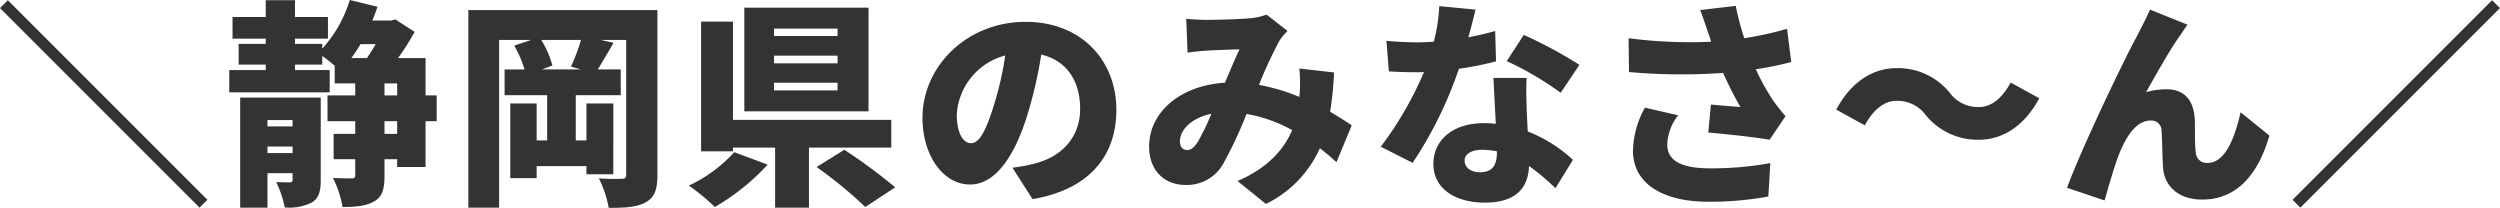 <svg xmlns="http://www.w3.org/2000/svg" width="400.75" height="33.32"><path d="m0 1.295 31.99 31.99 1.26-1.26L1.26.035Zm42.875 23.24v-1.05H46.9v1.05ZM46.9 19.25v1.01h-4.025v-1.01Zm4.515-3.6H38.5v17.635h4.375V27.76H46.9v1.01c0 .35-.105.455-.455.455-.315 0-1.33 0-2.17-.035a16.319 16.319 0 0 1 1.365 4.06 8.064 8.064 0 0 0 4.305-.77c1.155-.665 1.47-1.785 1.47-3.64Zm12.25 5.81h-2.03v-2.03h2.03Zm-2.03-8.09h2.03v1.925h-2.03Zm-1.4-6.3c-.455.77-.945 1.54-1.4 2.24h-2.52a20.622 20.622 0 0 0 1.47-2.24ZM70 15.295h-1.785V9.31h-4.41a39.223 39.223 0 0 0 2.66-4.2l-3.08-1.995-.7.175h-3.01q.472-1.1.84-2.205L56.07 0a20.622 20.622 0 0 1-4.41 7.805v-.77h-4.375v-.84h5.285V2.73h-5.285V.035h-4.69V2.73h-5.32v3.465h5.32v.84h-4.34v3.325h4.34v.875H36.75v3.57h16.1v-3.57h-5.565v-.875h4.375v-1.4a39.2 39.2 0 0 1 1.995 1.575v2.835h3.29v1.925H52.5v4.13h4.445v2.03H53.48v4.06h3.465v2.555c0 .42-.14.525-.56.525-.455 0-1.785 0-3.01-.07a16.912 16.912 0 0 1 1.54 4.655c2.135 0 3.78-.14 5.075-.91 1.33-.735 1.645-2.03 1.645-4.13v-2.625h2.03v1.26h4.55v-7.35H70Zm23.1-4.165h-6.23l1.68-.63a15.669 15.669 0 0 0-1.785-4.1h6.37a29.218 29.218 0 0 1-1.61 4.27Zm12.285-9.52h-30.31v31.675h4.935V6.405h5.115l-2.695.91a17.452 17.452 0 0 1 1.645 3.815h-3.19v4.13h6.825v7.245h-1.685V16.59h-4.23v11.97h4.23v-1.925h7.98v1.3h4.31V16.59H94.01v5.915h-1.715V15.26h7.21v-4.13H95.83c.735-1.19 1.61-2.695 2.52-4.27l-2.03-.455h4.06V27.93c0 .56-.175.735-.735.735a34.631 34.631 0 0 1-3.64-.07 17.874 17.874 0 0 1 1.575 4.725c2.66 0 4.55-.105 5.95-.91 1.435-.8 1.855-2.065 1.855-4.41Zm28.875 4.165h-10.185v-1.19h10.185Zm0 4.375h-10.185V8.925h10.185Zm0 4.34h-10.185v-1.23h10.185Zm4.97-13.265h-19.915V17.85h19.91Zm-21.525 23.17a23.014 23.014 0 0 1-7.28 5.355 34.35 34.35 0 0 1 4.165 3.43 36.137 36.137 0 0 0 8.47-6.79Zm25.165-.735v-4.445h-25.375V3.46h-5.11v20.8h5.11v-.6h6.755v9.625h5.425V23.66Zm-11.97 3.115a69.662 69.662 0 0 1 7.805 6.405l4.795-3.15a88.056 88.056 0 0 0-8.155-6.02Zm48.055-9.17c0-7.945-5.635-14.105-14.56-14.105-9.345 0-16.52 7.07-16.52 15.4 0 5.985 3.29 10.675 7.63 10.675 4.13 0 7.28-4.69 9.345-11.69a69.657 69.657 0 0 0 2.065-9.135c4.025.945 6.23 4.165 6.23 8.68 0 4.62-2.975 7.735-7.42 8.82a26.633 26.633 0 0 1-3.43.63l3.22 5.04c9.1-1.54 13.44-6.93 13.44-14.315Zm-25.585.735a10.436 10.436 0 0 1 7.77-9.45 51.953 51.953 0 0 1-1.785 7.875c-1.26 4.06-2.31 6.195-3.71 6.195-1.225 0-2.275-1.575-2.275-4.62Zm36.785-15.33.21 5.425c.945-.14 2.31-.28 3.01-.315 1.575-.105 3.92-.175 5.32-.21-.665 1.365-1.505 3.395-2.345 5.355-7.105.42-12.145 4.69-12.145 10.22 0 3.92 2.52 6.16 5.845 6.16a6.666 6.666 0 0 0 6.055-3.43 66.6 66.6 0 0 0 3.71-7.945 22.786 22.786 0 0 1 7.315 2.59c-1.225 2.87-3.64 5.95-8.75 8.155l4.545 3.675a18.155 18.155 0 0 0 8.65-8.93 42.71 42.71 0 0 1 2.66 2.24l2.45-5.915c-.945-.63-2.1-1.365-3.465-2.17a54.774 54.774 0 0 0 .63-6.3l-5.565-.63a23.185 23.185 0 0 1 .035 4.165c0 .1-.035.245-.035.385a30.973 30.973 0 0 0-6.475-1.925 72.29 72.29 0 0 1 3.255-7.035 9.7 9.7 0 0 1 1.33-1.61l-3.36-2.625a10.1 10.1 0 0 1-2.765.6c-1.715.14-4.935.245-7.035.245-.77 0-2.1-.07-3.08-.175Zm-1.015 19.635c0-1.785 1.82-3.745 5.04-4.41a35.959 35.959 0 0 1-2.24 4.62c-.6.84-1.015 1.19-1.645 1.19-.665 0-1.155-.455-1.155-1.4ZM236.525 1.54l-5.81-.56a27.876 27.876 0 0 1-.875 5.705q-1.365.1-2.73.1c-1.155 0-3.255-.07-4.865-.245l.385 4.9c1.61.105 3.045.14 4.515.14.385 0 .735 0 1.12-.035a56.365 56.365 0 0 1-6.93 11.97l5.11 2.59a64.372 64.372 0 0 0 7.42-15.085 47.758 47.758 0 0 0 5.95-1.19l-.14-4.865c-1.19.35-2.66.7-4.3 1.015.49-1.745.91-3.355 1.15-4.44Zm-1.75 24.185c0-1.015 1.085-1.715 2.8-1.715a13.055 13.055 0 0 1 2.38.245v.175c0 1.96-.63 3.185-2.73 3.185-1.465 0-2.445-.77-2.445-1.89Zm9.94-13.23h-5.32c.105 1.96.245 4.865.385 7.35a16.022 16.022 0 0 0-1.855-.105c-5.39 0-8.155 3.01-8.155 6.51 0 4.06 3.605 6.23 8.225 6.23 5.18 0 7-2.52 7.1-5.88a37.37 37.37 0 0 1 4.245 3.57l2.8-4.55a22.792 22.792 0 0 0-7.245-4.55c-.07-1.47-.14-2.835-.175-3.675-.035-1.715-.105-3.395.005-4.9Zm5.46 2.38 3.01-4.48a70.827 70.827 0 0 0-8.925-4.8l-2.73 4.2a50.867 50.867 0 0 1 8.65 5.08Zm23.59-9.765q.263.682.525 1.575a75.4 75.4 0 0 1-13.23-.56l.07 5.425a95.667 95.667 0 0 0 15.085.14 60.455 60.455 0 0 0 2.765 5.46c-.98-.07-3.15-.245-4.725-.385l-.42 4.48c3.185.28 7.7.77 9.835 1.155l2.555-3.78a27.4 27.4 0 0 1-2.065-2.625 35.143 35.143 0 0 1-2.7-4.9 47.378 47.378 0 0 0 5.67-1.155l-.665-5.32a54.957 54.957 0 0 1-6.86 1.505 44.337 44.337 0 0 1-1.365-5.18l-5.7.665c.495 1.295.95 2.66 1.23 3.5Zm-4.76 13.37-5.32-1.225a14.844 14.844 0 0 0-1.92 6.895c0 5.215 4.655 8.19 12.11 8.19a52.084 52.084 0 0 0 9.59-.84l.315-5.355a52.153 52.153 0 0 1-9.555.84c-4.585 0-6.965-1.12-6.965-3.85a8.057 8.057 0 0 1 1.75-4.655Zm39.69-.035a10.7 10.7 0 0 0 8.5 3.955c3.78 0 7.28-2.135 9.7-6.65l-4.585-2.52c-1.26 2.345-3.01 3.92-5.005 3.92a5.583 5.583 0 0 1-4.76-2.275 10.7 10.7 0 0 0-8.5-3.955c-3.78 0-7.28 2.135-9.7 6.65l4.585 2.52c1.26-2.345 3.01-3.92 5.005-3.92a5.627 5.627 0 0 1 4.765 2.275Zm41.965-14.49-6.02-2.415c-.735 1.715-1.5 3.045-1.96 4.025-1.855 3.325-8.745 17.57-11.335 24.535l6.02 2.03c.56-1.925 1.61-5.705 2.45-7.735 1.19-2.87 2.8-5.075 4.935-5.075A1.635 1.635 0 0 1 346.5 21c.105 1.155.105 4.095.245 5.88.175 2.8 2.31 5.11 6.265 5.11 5.565 0 8.96-4.025 10.78-10.255l-4.62-3.745c-1.05 4.69-2.7 8.12-5.25 8.12a1.731 1.731 0 0 1-1.925-1.575c-.21-1.33-.1-4.2-.175-5.46-.175-3.01-1.68-4.76-4.48-4.76a11.908 11.908 0 0 0-3.325.455c1.68-2.94 3.71-6.65 5.53-9.2.38-.53.735-1.125 1.12-1.615Zm50.085-2.66-1.26-1.26-31.99 31.99 1.26 1.26Z" fill="#333"/></svg>